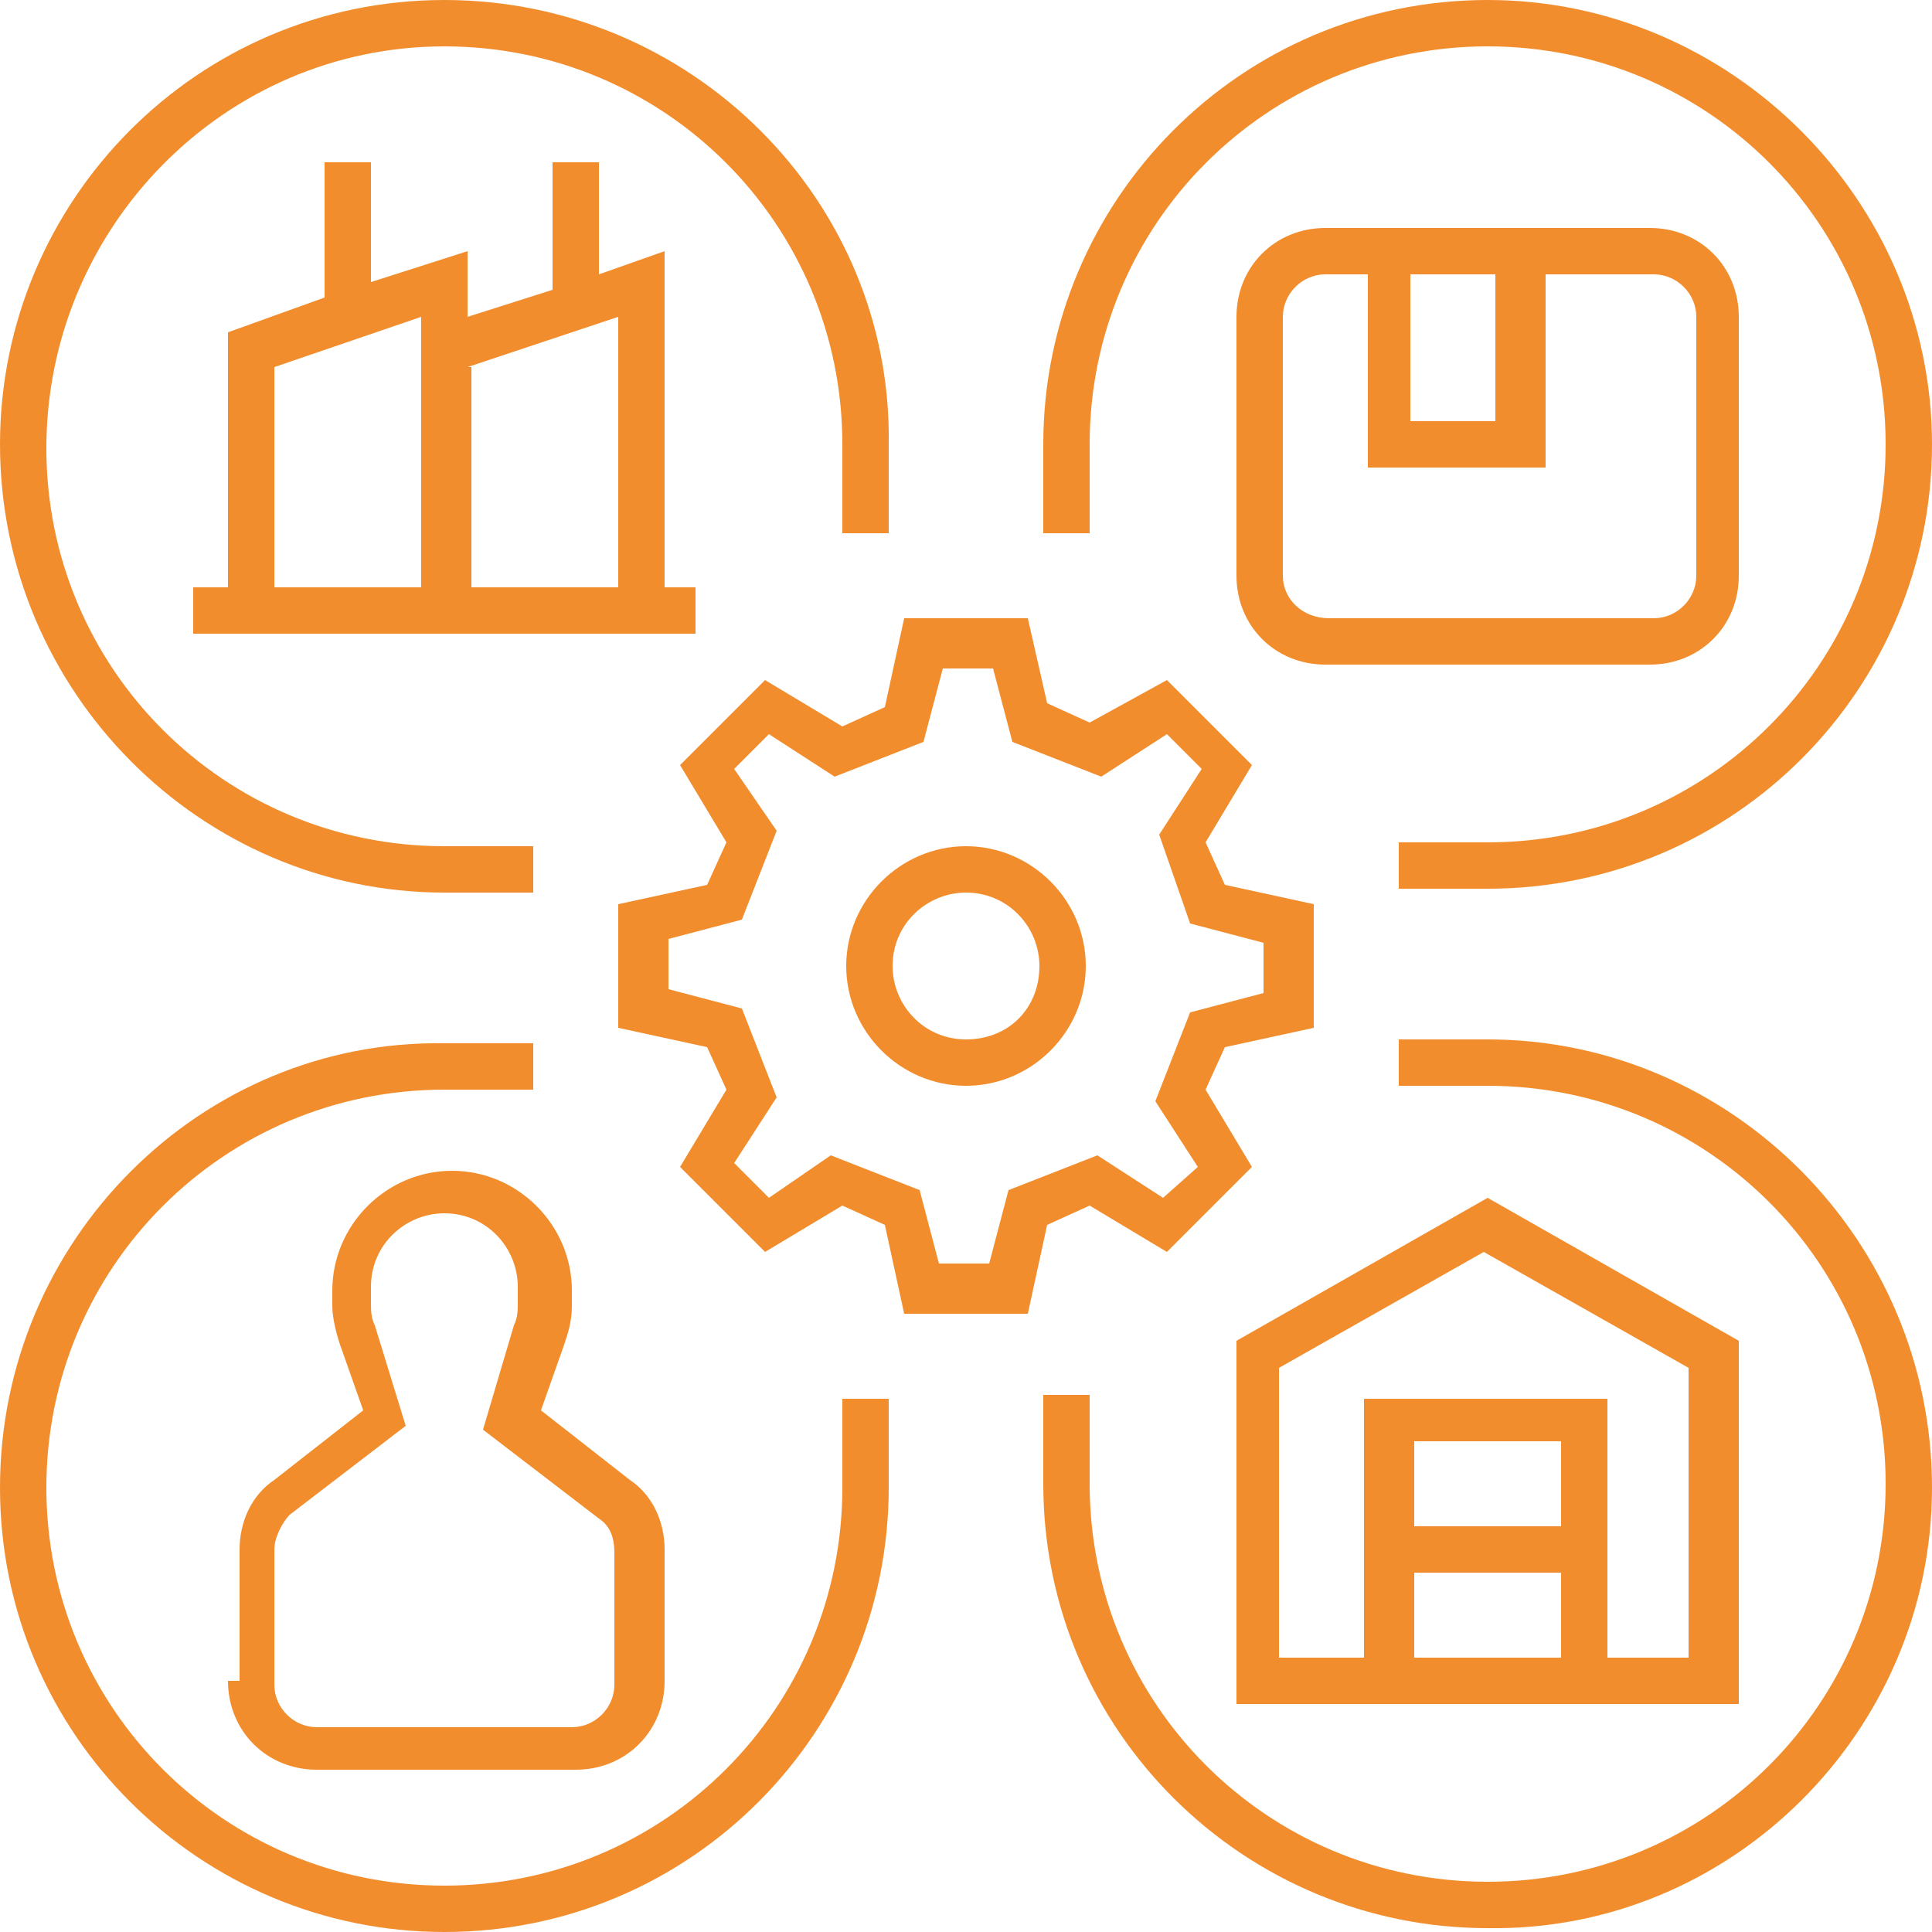 <?xml version="1.0" encoding="UTF-8"?>
<!-- Generator: Adobe Illustrator 25.0.0, SVG Export Plug-In . SVG Version: 6.00 Build 0)  -->
<svg xmlns="http://www.w3.org/2000/svg" xmlns:xlink="http://www.w3.org/1999/xlink" version="1.1" id="Layer_1" x="0px" y="0px" viewBox="0 0 50 50" style="enable-background:new 0 0 50 50;" xml:space="preserve">
<style type="text/css">
	.st0{fill:#F28D2D;}
	.st1{clip-path:url(#SVGID_2_);fill:#F28D2D;}
	.st2{clip-path:url(#SVGID_4_);fill:#F28D2D;}
</style>
<g>
	<path class="st0" d="M30.8,23.9l1.9,0.5v1.3l-1.9,0.5l-0.9,2.3l1.1,1.7L30.1,31l-1.7-1.1l-2.3,0.9l-0.5,1.9h-1.3l-0.5-1.9l-2.3-0.9   L19.9,31L19,30.1l1.1-1.7l-0.9-2.3l-1.9-0.5v-1.3l1.9-0.5l0.9-2.3L19,19.9l0.9-0.9l1.7,1.1l2.3-0.9l0.5-1.9h1.3l0.5,1.9l2.3,0.9   l1.7-1.1l0.9,0.9l-1.1,1.7L30.8,23.9z M28.2,18.7l-1.1-0.5L26.6,16h-3.2l-0.5,2.3l-1.1,0.5l-2-1.2l-2.2,2.2l1.2,2l-0.5,1.1L16,23.4   v3.2l2.3,0.5l0.5,1.1l-1.2,2l2.2,2.2l2-1.2l1.1,0.5l0.5,2.3h3.2l0.5-2.3l1.1-0.5l2,1.2l2.2-2.2l-1.2-2l0.5-1.1l2.3-0.5v-3.2   l-2.3-0.5l-0.5-1.1l1.2-2l-2.2-2.2L28.2,18.7z"></path>
	<g>
		<defs>
			<rect id="SVGID_1_" width="50" height="50"></rect>
		</defs>
		<clipPath id="SVGID_2_">
			<use xlink:href="#SVGID_1_" style="overflow:visible;"></use>
		</clipPath>
		<path class="st1" d="M25,26.9c-1.1,0-1.9-0.9-1.9-1.9c0-1.1,0.9-1.9,1.9-1.9c1.1,0,1.9,0.9,1.9,1.9C26.9,26.1,26.1,26.9,25,26.9     M25,21.9c-1.7,0-3.1,1.4-3.1,3.1c0,1.7,1.4,3.1,3.1,3.1c1.7,0,3.1-1.4,3.1-3.1C28.1,23.3,26.7,21.9,25,21.9"></path>
	</g>
	<path class="st0" d="M43.7,42.9h-2.1v-6.7h-6.3v6.7h-2.2v-7.5l5.3-3l5.3,3V42.9z M40.4,39.5h-3.8v-2.2h3.8V39.5z M40.4,42.9h-3.8   v-2.2h3.8V42.9z M32,34.7v9.4h13v-9.4L38.5,31L32,34.7z"></path>
	<g>
		<defs>
			<rect id="SVGID_3_" width="50" height="50"></rect>
		</defs>
		<clipPath id="SVGID_4_">
			<use xlink:href="#SVGID_3_" style="overflow:visible;"></use>
		</clipPath>
		<path class="st2" d="M11.5,23.1h2.3v-1.2h-2.3c-5.7,0-10.3-4.6-10.3-10.3S5.8,1.2,11.5,1.2c5.7,0,10.3,4.6,10.3,10.3v2.3h1.2v-2.3    C23.1,5.2,17.9,0,11.5,0S0,5.2,0,11.5C0,17.9,5.2,23.1,11.5,23.1"></path>
		<path class="st2" d="M38.5,0c-6.4,0-11.5,5.2-11.5,11.5v2.3h1.2v-2.3c0-5.7,4.6-10.3,10.3-10.3s10.3,4.6,10.3,10.3    c0,5.7-4.6,10.3-10.3,10.3h-2.3v1.2h2.3c6.4,0,11.5-5.2,11.5-11.5C50,5.2,44.8,0,38.5,0"></path>
		<path class="st2" d="M1.2,38.5c0-5.7,4.6-10.3,10.3-10.3h2.3v-1.2h-2.3C5.2,26.9,0,32.1,0,38.5S5.2,50,11.5,50    c6.4,0,11.5-5.2,11.5-11.5v-2.3h-1.2v2.3c0,5.7-4.6,10.3-10.3,10.3C5.8,48.8,1.2,44.2,1.2,38.5"></path>
		<path class="st2" d="M38.5,26.9h-2.3v1.2h2.3c5.7,0,10.3,4.6,10.3,10.3c0,5.7-4.6,10.3-10.3,10.3s-10.3-4.6-10.3-10.3v-2.3h-1.2    v2.3c0,6.4,5.2,11.5,11.5,11.5C44.8,50,50,44.8,50,38.5C50,32.1,44.8,26.9,38.5,26.9"></path>
		<path class="st2" d="M7.1,40.1c0-0.3,0.2-0.7,0.4-0.9l3-2.3l-0.8-2.6c-0.1-0.2-0.1-0.4-0.1-0.6v-0.4c0-1.1,0.9-1.9,1.9-1.9    c1.1,0,1.9,0.9,1.9,1.9v0.4c0,0.2,0,0.4-0.1,0.6L12.5,37l3,2.3c0.3,0.2,0.4,0.5,0.4,0.9v3.4c0,0.6-0.5,1.1-1.1,1.1H8.2    c-0.6,0-1.1-0.5-1.1-1.1V40.1z M5.9,43.5c0,1.3,1,2.3,2.3,2.3h6.7c1.3,0,2.3-1,2.3-2.3v-3.4c0-0.7-0.3-1.4-0.9-1.8l-2.3-1.8    l0.6-1.7c0.1-0.3,0.2-0.6,0.2-1v-0.4c0-1.7-1.4-3.1-3.1-3.1c-1.7,0-3.1,1.4-3.1,3.1v0.4c0,0.3,0.1,0.7,0.2,1l0.6,1.7l-2.3,1.8    c-0.6,0.4-0.9,1.1-0.9,1.8V43.5z"></path>
		<path class="st2" d="M33.2,14.9V8.2c0-0.6,0.5-1.1,1.1-1.1h1.1v5h4.6v-5h2.8c0.6,0,1.1,0.5,1.1,1.1v6.7c0,0.6-0.5,1.1-1.1,1.1    h-8.4C33.7,16,33.2,15.5,33.2,14.9 M36.5,7.1h2.2v3.8h-2.2V7.1z M42.7,17.2c1.3,0,2.3-1,2.3-2.3V8.2c0-1.3-1-2.3-2.3-2.3h-8.4    c-1.3,0-2.3,1-2.3,2.3v6.7c0,1.3,1,2.3,2.3,2.3H42.7z"></path>
	</g>
	<path class="st0" d="M10.9,8.2v7H7.1V9.5L10.9,8.2z M12.1,9.5L16,8.2v7h-3.8V9.5z M9.6,4.2H8.4v3.5L5.9,8.6v6.6H5v1.2h13v-1.2h-0.8   V6.5l-1.7,0.6V4.2h-1.2v3.3l-2.2,0.7V6.5L9.6,7.3V4.2z"></path>
</g>
</svg>
